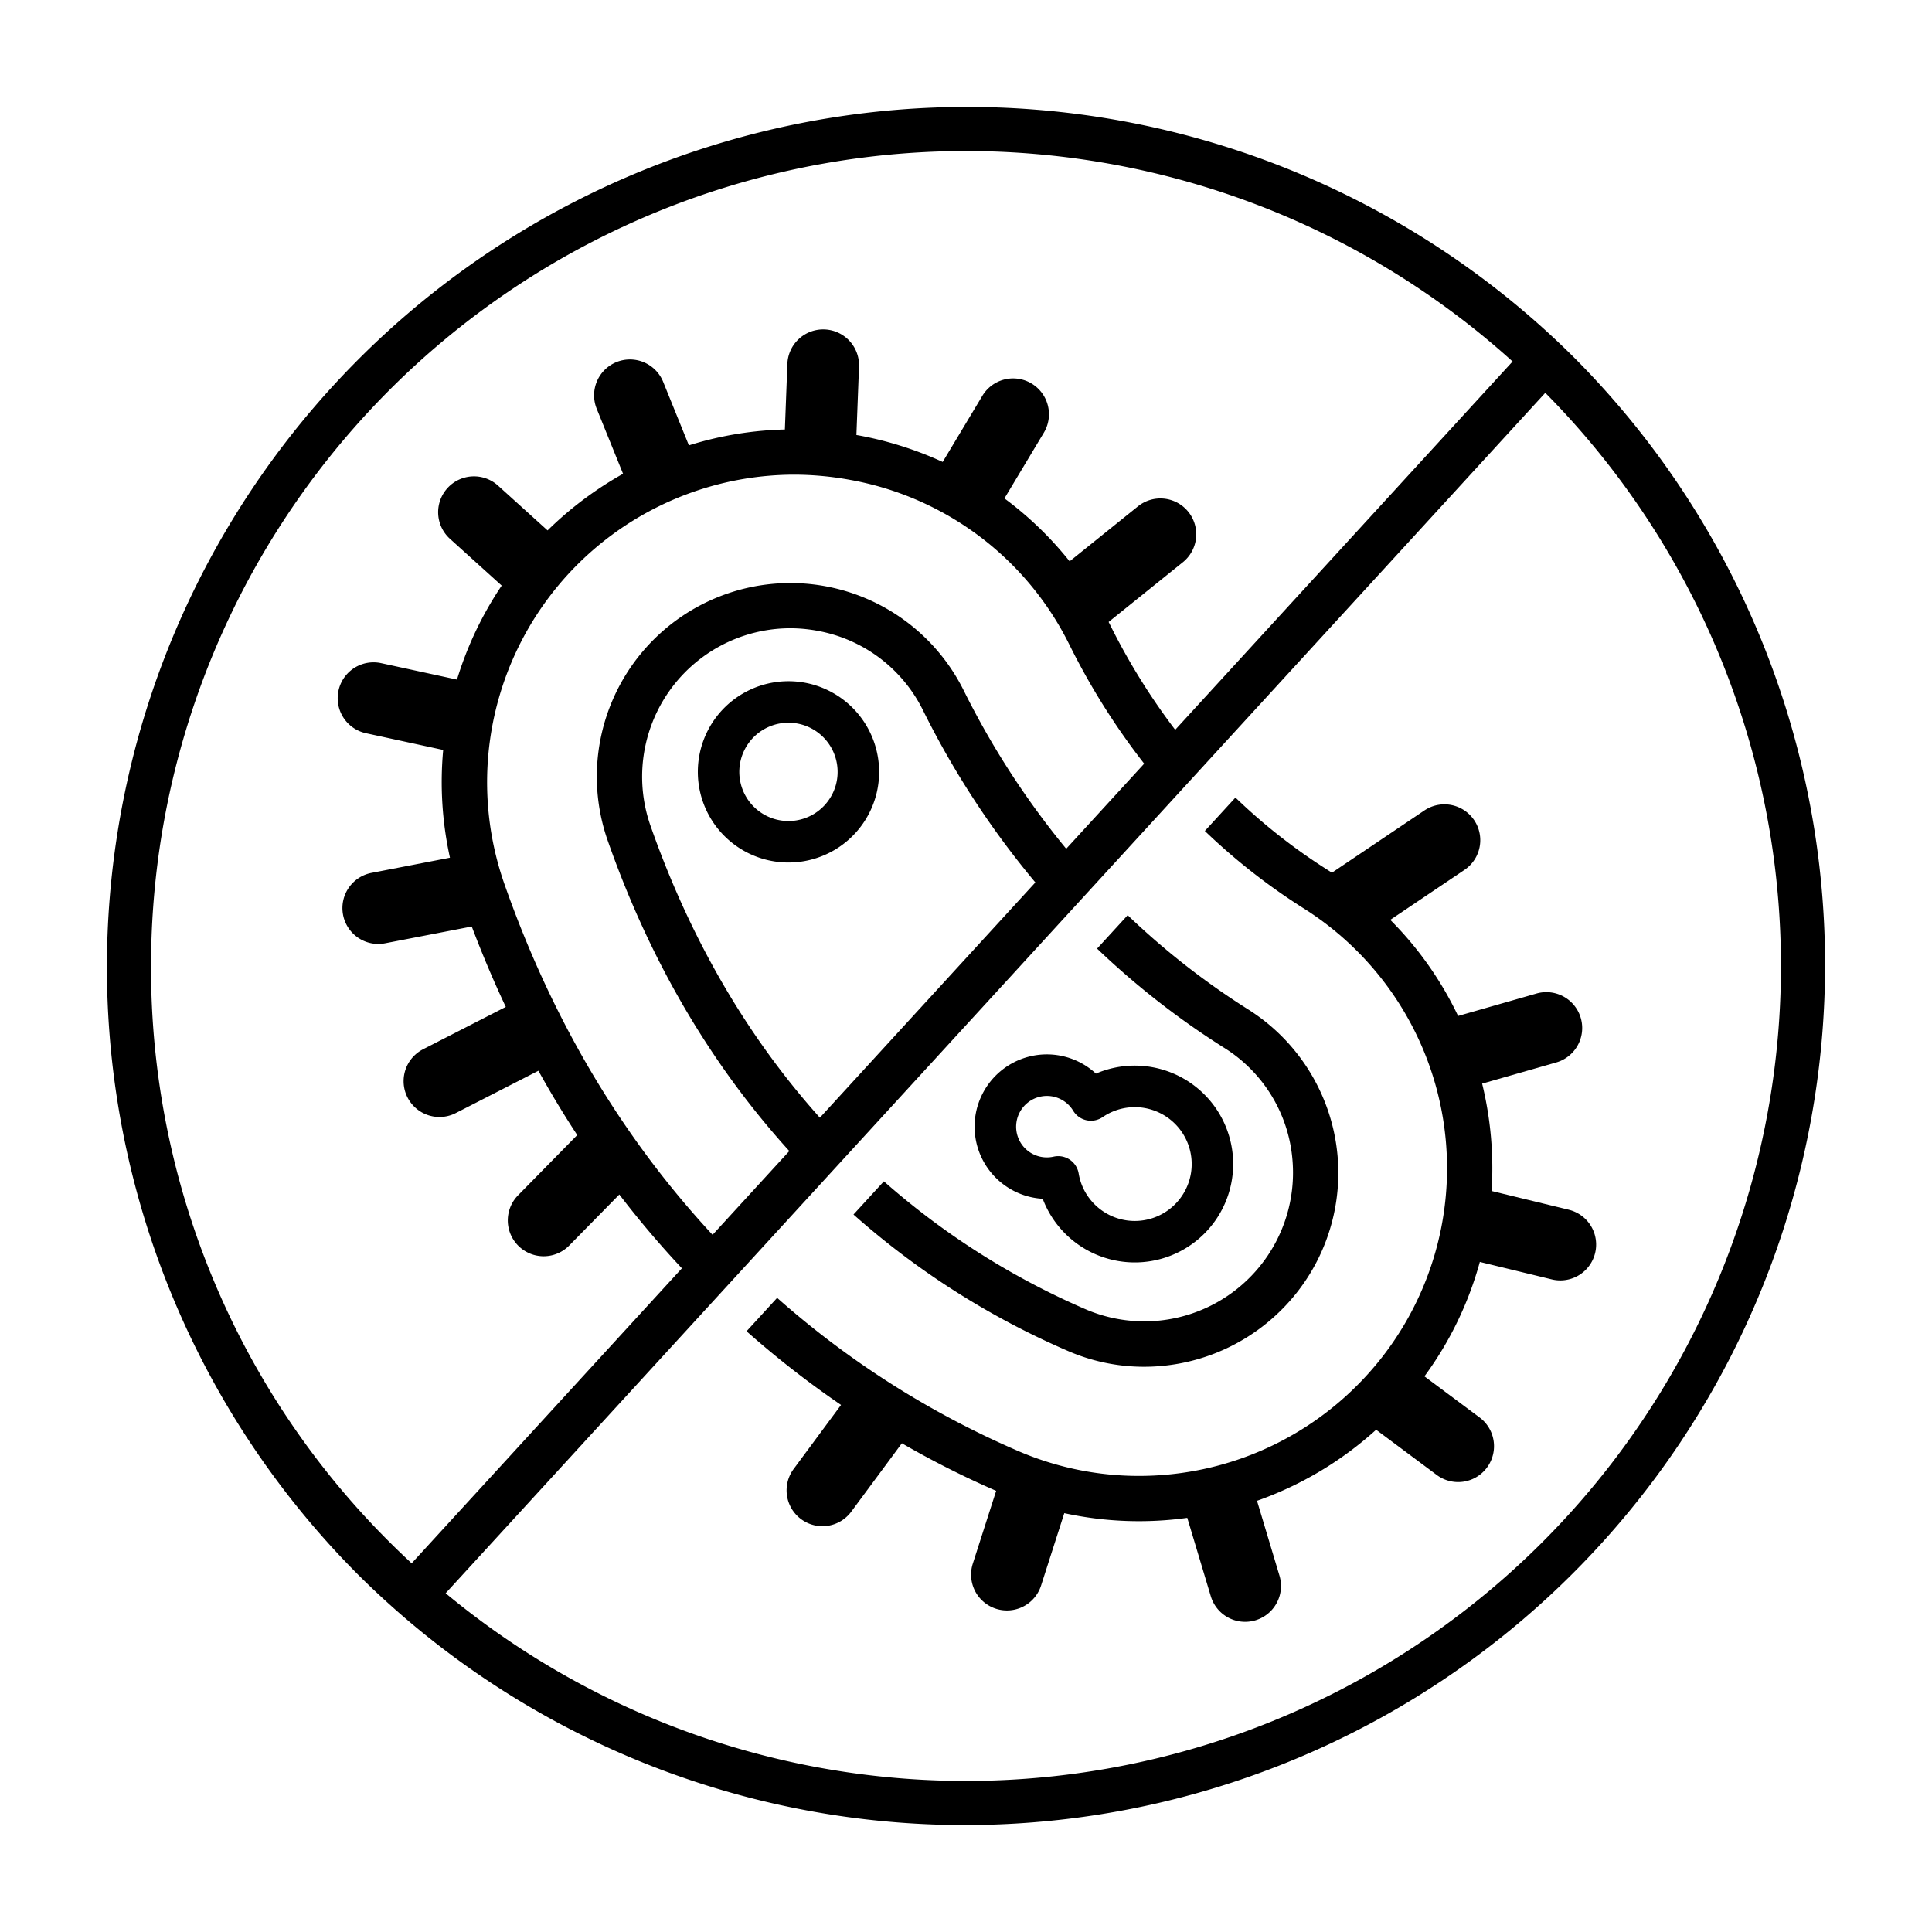 <svg height="512" width="512" viewBox="0 0 512 512" xmlns="http://www.w3.org/2000/svg"><g id="Virus_disease_elimination"><path d="M417.2,94.8A227.972,227.972,0,0,0,94.8,417.201,227.972,227.972,0,0,0,417.2,94.8ZM40.028,256A215.978,215.978,0,0,1,400.853,95.8l-89.415,97.607a173.439,173.439,0,0,1-17.265-27.845c-.123-.246-.253-.487-.378-.732l19.65-15.814a9.5,9.5,0,1,0-11.912-14.802l-18.071,14.543a92.194,92.194,0,0,0-17.278-16.675l10.466-17.445a9.5,9.5,0,0,0-16.293-9.774l-10.534,17.56a94.534,94.534,0,0,0-22.245-7.034c-.207-.038-.414-.069-.621-.106l.69-18.08a9.5,9.5,0,1,0-18.986-.725L208,113.823a92.263,92.263,0,0,0-25.436,4.204l-6.801-16.789a9.5,9.5,0,1,0-17.61,7.133l6.962,17.186a94.679,94.679,0,0,0-17.737,12.852c-.77.707-1.522,1.428-2.265,2.156l-13.107-11.852a9.5,9.5,0,1,0-12.743,14.093l13.693,12.381a93.317,93.317,0,0,0-11.849,24.911l-20.102-4.357a9.5,9.5,0,0,0-4.024,18.569l20.468,4.436a93.032,93.032,0,0,0,1.794,28.557l-20.773,4.019a9.5,9.5,0,1,0,3.609,18.654l22.943-4.439q4.223,11.144,9.016,21.301L112.13,278.059A9.5,9.5,0,1,0,120.792,294.97l21.892-11.213q4.961,8.941,10.291,17.046l-15.686,15.964a9.5,9.5,0,0,0,13.553,13.316l13.29-13.526c5.392,7.05,10.947,13.545,16.579,19.555l-71.618,78.18c-1.961-1.823-3.904-3.674-5.808-5.577A214.56,214.56,0,0,1,40.028,256Zm177.246,40.199c-19.368-21.613-34.466-47.601-44.935-77.505a39.328,39.328,0,0,1,37.009-52.2,40.005,40.005,0,0,1,7.287.673,38.911,38.911,0,0,1,27.974,21.072,231.363,231.363,0,0,0,29.772,45.62Zm65.284-71.266a219.787,219.787,0,0,1-27.209-42.046,51.295,51.295,0,0,0-94.337,39.772c12.323,35.198,29.697,62.018,48.163,82.381l-20.335,22.198c-21.21-22.834-41.217-53.119-55.221-93.118a81.522,81.522,0,0,1,76.675-108.325,82.905,82.905,0,0,1,15.1,1.395,80.741,80.741,0,0,1,58.039,43.727A184.327,184.327,0,0,0,303.219,202.38ZM408.715,408.715A215.988,215.988,0,0,1,118.1,422.225L409.517,104.107a215.953,215.953,0,0,1-.802,304.608Z"></path><path d="M215.105,181.329a24.024,24.024,0,1,0,17.078,29.368v0A24.05,24.05,0,0,0,215.105,181.329Zm6.444,26.554a13.027,13.027,0,1,1-9.258-15.92A13.037,13.037,0,0,1,221.549,207.883Z"></path><path d="M276.329,317.688a26.078,26.078,0,1,0,14.104-33.171,19.149,19.149,0,1,0-14.104,33.171Zm-6.968-20.198a8.15,8.15,0,0,1,14.561-3.842,8.312,8.312,0,0,1,.484.713,5.501,5.501,0,0,0,7.81,1.679,15.08,15.08,0,1,1-3.485,21.581,14.897,14.897,0,0,1-2.872-6.636,5.5,5.5,0,0,0-6.63-4.461,8.139,8.139,0,0,1-9.868-9.035Z"></path><path d="M415.754,320.592l-20.458-4.965a94.998,94.998,0,0,0-2.514-28.453l19.626-5.612a9.5,9.5,0,0,0-5.224-18.268l-20.775,5.941a91.906,91.906,0,0,0-17.973-25.461L388.093,230.54a9.5,9.5,0,1,0-10.611-15.761l-24.51,16.502c-.321-.208-.637-.421-.962-.625a152.997,152.997,0,0,1-24.605-19.293l-8.11,8.853a165.073,165.073,0,0,0,26.314,20.592,81.411,81.411,0,0,1,11.445,128.829l-.06.055-.007.006a81.618,81.618,0,0,1-55.153,21.433,80.765,80.765,0,0,1-31.586-6.415,238.777,238.777,0,0,1-64.3-40.768l-8.106,8.849a254.165,254.165,0,0,0,25.042,19.53l-12.537,16.94a9.5,9.5,0,1,0,15.272,11.303l13.388-18.09a243.811,243.811,0,0,0,24.985,12.609l-6.19,19.296a9.5,9.5,0,1,0,18.092,5.804l6.155-19.189a93.125,93.125,0,0,0,32.593,1.246l6.25,20.83a9.5,9.5,0,0,0,18.198-5.461l-5.968-19.889a93.301,93.301,0,0,0,31.567-18.826l16.089,11.996a9.5,9.5,0,0,0,11.357-15.232l-14.644-10.918a92.359,92.359,0,0,0,14.68-30.321l19.099,4.635a9.5,9.5,0,0,0,4.481-18.464Z"></path><path d="M303.204,362.207a51.525,51.525,0,0,0,34.806-13.562,51.239,51.239,0,0,0-7.131-81.076A202.038,202.038,0,0,1,298.845,242.541l-8.109,8.852A214.146,214.146,0,0,0,324.48,277.721a38.718,38.718,0,0,1,18.023,29.514A39.407,39.407,0,0,1,288.09,347.14a201.521,201.521,0,0,1-53.851-34.074l-8.055,8.793A212.106,212.106,0,0,0,283.4,358.185,50.612,50.612,0,0,0,303.204,362.207Z"></path></g></svg>
